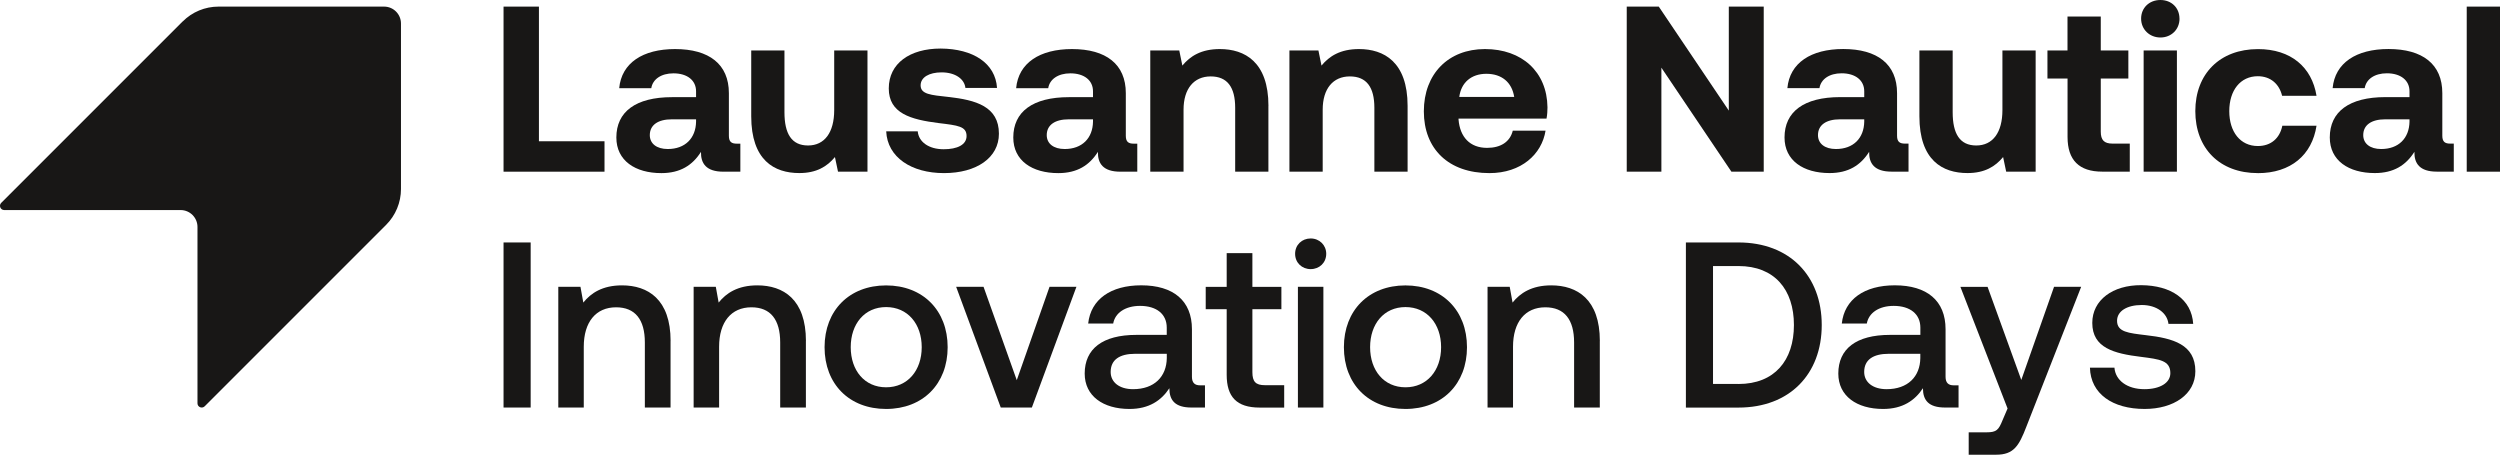 <svg xmlns="http://www.w3.org/2000/svg" id="Calque_1" data-name="Calque 1" viewBox="0 0 544.74 99.08"><defs><style>      .cls-1 {        fill: #181716;      }    </style></defs><polygon class="cls-1" points="109.72 1.44 117.43 1.44 117.43 30.78 131.72 30.78 131.72 37.41 109.72 37.41 109.72 1.44"></polygon><g><path class="cls-1" d="M151.66,26h-5.29c-2.98,0-4.78,1.23-4.78,3.44,0,1.85,1.49,3.03,3.91,3.03,3.8,0,6.11-2.36,6.17-5.96v-.51ZM161.32,31.3v6.11h-3.7c-3.75,0-4.93-1.8-4.88-4.32-1.85,2.93-4.52,4.63-8.63,4.63-5.7,0-9.81-2.72-9.81-7.76,0-5.6,4.21-8.79,12.13-8.79h5.24v-1.28c0-2.37-1.9-3.91-4.93-3.91-2.67,0-4.52,1.28-4.83,3.24h-6.99c.51-5.5,5.14-8.53,12.18-8.53,7.4,0,11.72,3.29,11.72,9.61v9.3c0,1.34.62,1.7,1.7,1.7h.82Z"></path><path class="cls-1" d="M189.02,11v26.41h-6.42l-.67-3.19c-1.7,2.06-4.01,3.49-7.76,3.49-5.45,0-10.48-2.77-10.48-12.38v-14.34h7.24v13.46c0,4.68,1.54,7.25,5.14,7.25s5.7-2.83,5.7-7.71v-13h7.24Z"></path><path class="cls-1" d="M199.97,28.62c.21,2.31,2.41,3.9,5.65,3.9,2.98,0,4.99-.98,4.99-2.88,0-2.11-1.85-2.31-6.06-2.82-6.12-.77-10.89-2.11-10.89-7.55s4.57-8.69,11.31-8.69c7.09.05,11.92,3.19,12.28,8.58h-6.89c-.21-1.95-2.21-3.39-5.19-3.39-2.72,0-4.57,1.08-4.57,2.83,0,1.95,2.26,2.11,6.01,2.52,6.01.67,11.05,2.06,11.05,8.02,0,5.24-4.88,8.58-11.97,8.58s-12.33-3.44-12.59-9.1h6.89Z"></path><path class="cls-1" d="M238.15,26h-5.29c-2.98,0-4.78,1.23-4.78,3.44,0,1.85,1.49,3.03,3.91,3.03,3.8,0,6.11-2.36,6.17-5.96v-.51ZM247.81,31.3v6.11h-3.7c-3.75,0-4.93-1.8-4.88-4.32-1.85,2.93-4.52,4.63-8.63,4.63-5.7,0-9.81-2.72-9.81-7.76,0-5.6,4.21-8.79,12.13-8.79h5.24v-1.28c0-2.37-1.9-3.91-4.93-3.91-2.67,0-4.52,1.28-4.83,3.24h-6.99c.51-5.5,5.14-8.53,12.18-8.53,7.4,0,11.72,3.29,11.72,9.61v9.3c0,1.34.62,1.7,1.7,1.7h.82Z"></path><path class="cls-1" d="M276.38,23.07v14.34h-7.24v-13.93c0-4.47-1.7-6.83-5.34-6.83s-5.91,2.67-5.91,7.25v13.51h-7.25V11h6.32l.67,3.29c1.7-2.06,4.11-3.6,8.17-3.6,5.4,0,10.59,2.78,10.59,12.38"></path><path class="cls-1" d="M306.71,23.07v14.34h-7.24v-13.93c0-4.47-1.7-6.83-5.35-6.83s-5.91,2.67-5.91,7.25v13.51h-7.25V11h6.32l.67,3.29c1.7-2.06,4.11-3.6,8.17-3.6,5.4,0,10.59,2.78,10.59,12.38"></path><path class="cls-1" d="M329.94,21.12c-.51-3.24-2.77-5.04-6.06-5.04s-5.5,1.9-5.91,5.04h11.97ZM323.57,10.69c8.02,0,13.52,4.93,13.62,12.69,0,.77-.05,1.64-.21,2.47h-19.17v.2c.31,3.8,2.47,6.17,6.22,6.17,2.93,0,4.99-1.28,5.6-3.75h7.14c-.82,5.14-5.29,9.25-12.23,9.25-8.94,0-14.29-5.29-14.29-13.46s5.35-13.57,13.31-13.57"></path></g><rect class="cls-1" x="109.72" y="52.83" width="5.91" height="35.97"></rect><g><path class="cls-1" d="M146.11,74.31v14.49h-5.6v-14.18c0-4.99-2.11-7.66-6.27-7.66-4.42,0-7.04,3.24-7.04,8.58v13.26h-5.55v-26.31h4.83l.62,3.44c1.64-2.06,4.16-3.75,8.43-3.75,5.65,0,10.59,3.03,10.59,12.13"></path><path class="cls-1" d="M175.6,74.31v14.49h-5.6v-14.18c0-4.99-2.11-7.66-6.27-7.66-4.42,0-7.04,3.24-7.04,8.58v13.26h-5.55v-26.31h4.83l.62,3.44c1.64-2.06,4.16-3.75,8.43-3.75,5.65,0,10.59,3.03,10.59,12.13"></path><path class="cls-1" d="M200.84,75.65c0-5.09-3.08-8.74-7.76-8.74s-7.71,3.65-7.71,8.74,3.03,8.74,7.71,8.74,7.76-3.65,7.76-8.74M179.67,75.65c0-8.02,5.4-13.46,13.41-13.46s13.41,5.45,13.41,13.46-5.4,13.46-13.41,13.46-13.41-5.4-13.41-13.46"></path></g><polygon class="cls-1" points="214.31 62.49 221.55 82.84 228.69 62.49 234.55 62.49 224.84 88.8 218.06 88.8 208.34 62.49 214.31 62.49"></polygon><g><path class="cls-1" d="M254.24,77.09h-6.89c-3.39,0-5.34,1.29-5.34,3.96,0,2.21,1.85,3.75,4.88,3.75,4.63,0,7.3-2.73,7.35-6.78v-.93ZM262.56,83.97v4.83h-2.93c-3.6,0-4.83-1.59-4.83-4.21-1.75,2.67-4.42,4.52-8.69,4.52-5.76,0-9.76-2.83-9.76-7.71,0-5.4,3.9-8.43,11.25-8.43h6.63v-1.59c0-2.93-2.21-4.73-5.81-4.73-3.24,0-5.45,1.54-5.86,3.85h-5.45c.57-5.29,4.93-8.33,11.56-8.33,6.99,0,11.05,3.34,11.05,9.56v10.38c0,1.34.67,1.85,1.75,1.85h1.08Z"></path><path class="cls-1" d="M267.29,67.38h-4.57v-4.88h4.57v-7.35h5.6v7.35h6.32v4.88h-6.32v13.72c0,2.06.72,2.83,2.72,2.83h4.21v4.88h-5.34c-5.04,0-7.19-2.36-7.19-7.14v-14.29Z"></path><path class="cls-1" d="M288.36,88.8h-5.55v-26.31h5.55v26.31ZM288.98,55.3c0,1.95-1.49,3.34-3.39,3.34s-3.39-1.39-3.39-3.34,1.49-3.34,3.39-3.34,3.39,1.44,3.39,3.34"></path><path class="cls-1" d="M314.01,75.65c0-5.09-3.08-8.74-7.76-8.74s-7.71,3.65-7.71,8.74,3.03,8.74,7.71,8.74,7.76-3.65,7.76-8.74M292.83,75.65c0-8.02,5.4-13.46,13.41-13.46s13.41,5.45,13.41,13.46-5.39,13.46-13.41,13.46-13.41-5.4-13.41-13.46"></path><path class="cls-1" d="M348.59,74.31v14.49h-5.6v-14.18c0-4.99-2.11-7.66-6.27-7.66-4.42,0-7.04,3.24-7.04,8.58v13.26h-5.55v-26.31h4.83l.62,3.44c1.64-2.06,4.16-3.75,8.43-3.75,5.65,0,10.59,3.03,10.59,12.13"></path><path class="cls-1" d="M378.81,83.67c7.86,0,12.08-5.14,12.08-12.85s-4.21-12.85-12.08-12.85h-5.55v25.69h5.55ZM367.35,52.83h11.46c11.15,0,18.14,7.3,18.14,17.99s-6.99,17.99-18.14,17.99h-11.46v-35.97Z"></path><path class="cls-1" d="M418.44,77.09h-6.89c-3.39,0-5.35,1.29-5.35,3.96,0,2.21,1.85,3.75,4.88,3.75,4.62,0,7.3-2.73,7.35-6.78v-.93ZM426.76,83.97v4.83h-2.93c-3.6,0-4.83-1.59-4.83-4.21-1.75,2.67-4.42,4.52-8.68,4.52-5.76,0-9.76-2.83-9.76-7.71,0-5.4,3.9-8.43,11.25-8.43h6.63v-1.59c0-2.93-2.21-4.73-5.81-4.73-3.24,0-5.45,1.54-5.86,3.85h-5.45c.57-5.29,4.93-8.33,11.56-8.33,6.99,0,11.05,3.34,11.05,9.56v10.38c0,1.34.67,1.85,1.75,1.85h1.08Z"></path><path class="cls-1" d="M433.08,62.49l7.35,20.3,7.14-20.3h5.91l-11.92,30.42c-1.64,4.27-2.77,6.17-6.63,6.17h-5.96v-4.88h3.9c2.16,0,2.62-.51,3.49-2.67l1.08-2.52-10.28-26.51h5.91Z"></path><path class="cls-1" d="M460.73,80.12c.21,2.72,2.72,4.68,6.53,4.68,3.34,0,5.65-1.34,5.65-3.49,0-2.78-2.36-3.03-6.37-3.55-5.91-.72-10.64-1.95-10.64-7.4,0-4.98,4.47-8.27,10.69-8.22,6.42.05,10.95,3.03,11.3,8.43h-5.39c-.26-2.36-2.57-4.11-5.81-4.11s-5.39,1.34-5.39,3.44c0,2.47,2.52,2.67,6.27,3.13,5.91.67,10.79,2.01,10.79,7.86,0,5.04-4.73,8.22-11.05,8.22-6.99,0-11.77-3.29-11.92-8.99h5.34Z"></path><path class="cls-1" d="M39.8,4.67L.27,44.2c-.58.58-.17,1.57.65,1.57h38.43c2.03,0,3.68,1.65,3.68,3.68v38.43c0,.82.99,1.23,1.57.65l39.53-39.53c2.07-2.07,3.24-4.88,3.24-7.81V5.12c0-2.03-1.65-3.68-3.68-3.68h-36.07c-2.93,0-5.74,1.16-7.81,3.24"></path></g><g><path class="cls-1" d="M354.45,1.44h6.99l15.26,22.66V1.44h7.61v35.97h-7.04l-15.26-22.66v22.66h-7.55V1.44Z"></path><path class="cls-1" d="M415.86,31.29v6.11h-3.7c-3.75,0-4.93-1.8-4.88-4.32-1.85,2.93-4.52,4.63-8.63,4.63-5.7,0-9.81-2.72-9.81-7.76,0-5.6,4.21-8.79,12.13-8.79h5.24v-1.28c0-2.36-1.9-3.91-4.93-3.91-2.67,0-4.52,1.28-4.83,3.24h-6.99c.51-5.5,5.14-8.53,12.18-8.53,7.4,0,11.72,3.29,11.72,9.61v9.3c0,1.34.62,1.7,1.7,1.7h.82ZM406.2,26h-5.29c-2.98,0-4.78,1.23-4.78,3.44,0,1.85,1.49,3.03,3.91,3.03,3.8,0,6.11-2.36,6.17-5.96v-.51Z"></path><path class="cls-1" d="M443.56,11v26.41h-6.42l-.67-3.19c-1.7,2.06-4.01,3.49-7.76,3.49-5.45,0-10.48-2.78-10.48-12.38v-14.34h7.25v13.46c0,4.68,1.54,7.25,5.14,7.25s5.7-2.83,5.7-7.71v-13h7.25Z"></path><path class="cls-1" d="M450.5,17.11h-4.37v-6.11h4.37V3.6h7.25v7.4h6.01v6.11h-6.01v11.56c0,1.85.72,2.62,2.57,2.62h3.75v6.11h-6.01c-5.04,0-7.55-2.52-7.55-7.55v-12.74Z"></path><path class="cls-1" d="M474.91,4.06c0,2.36-1.8,4.11-4.16,4.11s-4.21-1.75-4.21-4.11S468.33,0,470.74,0s4.16,1.7,4.16,4.06ZM474.34,11v26.41h-7.25V11h7.25Z"></path><path class="cls-1" d="M491.97,37.72c-8.32,0-13.62-5.4-13.62-13.51s5.34-13.51,13.67-13.51c7.14,0,11.72,3.91,12.74,10.17h-7.5c-.62-2.57-2.52-4.26-5.29-4.26-3.8,0-6.22,3.08-6.22,7.61s2.42,7.6,6.22,7.6c2.88,0,4.78-1.7,5.34-4.42h7.45c-.98,6.37-5.6,10.33-12.8,10.33Z"></path><path class="cls-1" d="M534.67,31.29v6.11h-3.7c-3.75,0-4.93-1.8-4.88-4.32-1.85,2.93-4.52,4.63-8.63,4.63-5.7,0-9.81-2.72-9.81-7.76,0-5.6,4.21-8.79,12.13-8.79h5.24v-1.28c0-2.36-1.9-3.91-4.93-3.91-2.67,0-4.52,1.28-4.83,3.24h-6.99c.51-5.5,5.14-8.53,12.18-8.53,7.4,0,11.72,3.29,11.72,9.61v9.3c0,1.34.62,1.7,1.7,1.7h.82ZM525.01,26h-5.29c-2.98,0-4.78,1.23-4.78,3.44,0,1.85,1.49,3.03,3.91,3.03,3.8,0,6.11-2.36,6.17-5.96v-.51Z"></path><path class="cls-1" d="M544.74,1.44v35.97h-7.25V1.44h7.25Z"></path></g></svg>